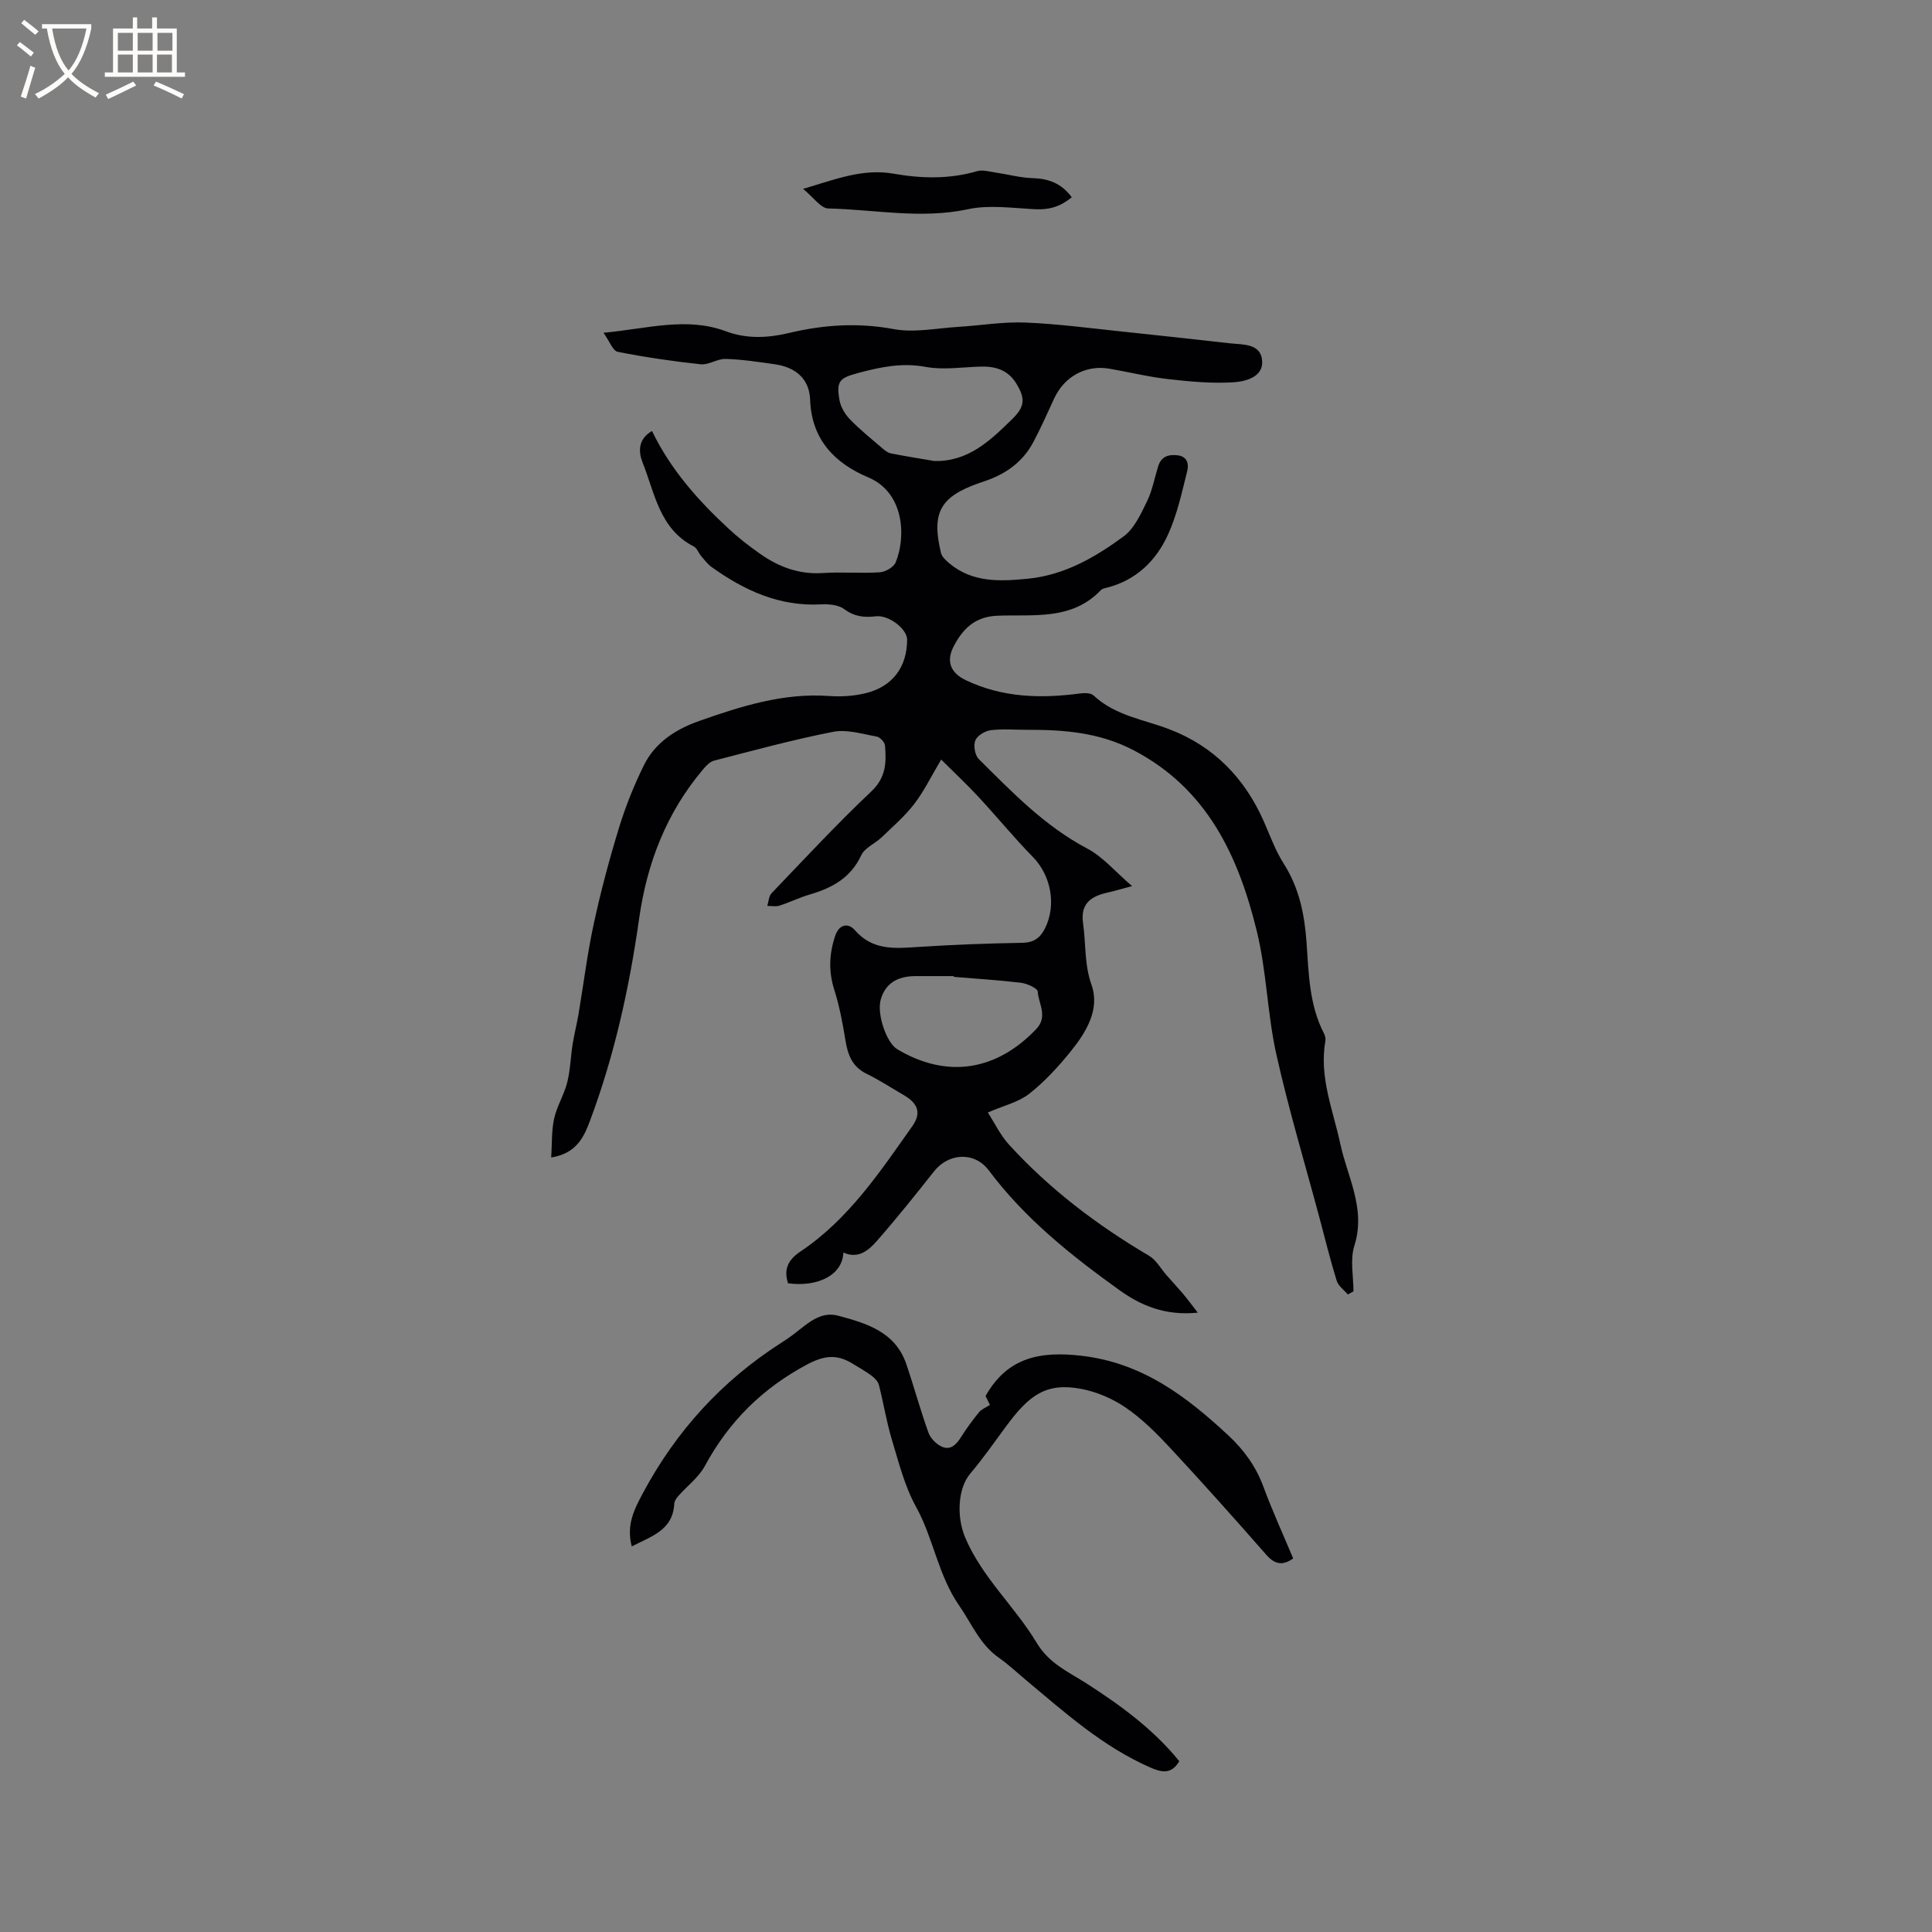 <svg enable-background="new 0 0 400 400" viewBox="0 0 400 400" xmlns="http://www.w3.org/2000/svg"><rect x="0" y="0" width="400" height="400" fill="#808080" stroke="none"/><g fill="#010103"><path d="m279.05 268.01c-.79-.94-1.96-1.76-2.3-2.84-1.34-4.33-2.42-8.74-3.59-13.12-3.01-11.25-6.38-22.42-8.91-33.77-1.86-8.35-2-17.09-4.02-25.39-3.79-15.59-10.26-29.61-25.59-37.59-6.96-3.63-14.32-4.23-21.89-4.2-2.55.01-5.12-.23-7.62.08-1.18.15-2.79 1.11-3.2 2.12-.42 1.05-.09 3.05.7 3.84 6.91 6.86 13.65 13.89 22.47 18.54 3.25 1.71 5.78 4.78 9.29 7.78-2.43.65-3.81 1.06-5.21 1.37-3.74.84-5.48 2.61-4.94 6.36.6 4.22.24 8.46 1.75 12.73 1.78 5.03-1.08 9.74-4.24 13.67-2.58 3.21-5.43 6.32-8.65 8.86-2.22 1.75-5.27 2.44-8.58 3.88 1.43 2.21 2.6 4.7 4.37 6.64 8.42 9.23 18.26 16.69 29.01 23.02 1.49.88 2.43 2.68 3.64 4.05 1.11 1.26 2.26 2.49 3.35 3.77.9 1.07 1.73 2.2 3.1 3.96-6.72.68-11.75-1.45-16.19-4.64-10-7.17-19.6-14.82-27.08-24.81-2.98-3.97-8.34-3.6-11.34.2-3.87 4.9-7.78 9.78-11.89 14.47-1.7 1.94-3.86 3.71-6.88 2.33-.15 4.55-5.09 7.21-11.46 6.37-.92-2.89-.03-4.83 2.58-6.58 9.92-6.64 16.42-16.42 23.15-25.94 1.93-2.73 1.19-4.72-1.75-6.43-2.57-1.49-5.06-3.13-7.72-4.43-2.96-1.44-3.87-3.89-4.36-6.87-.58-3.53-1.23-7.08-2.31-10.47-1.22-3.83-1.08-7.46.17-11.2.85-2.53 2.77-2.7 4.08-1.19 3.68 4.24 8.26 3.79 13.07 3.48 7.19-.47 14.39-.74 21.59-.86 2.38-.04 3.71-1.02 4.7-2.98 2.43-4.85 1.23-10.98-2.49-14.78-3.93-4.01-7.49-8.37-11.31-12.49-2.34-2.53-4.87-4.88-7.69-7.69-2.06 3.46-3.54 6.53-5.56 9.17-1.95 2.54-4.43 4.69-6.76 6.92-1.37 1.31-3.5 2.17-4.23 3.72-2.19 4.7-6.04 6.78-10.66 8.13-2.13.62-4.14 1.62-6.25 2.3-.77.25-1.69.05-2.54.06.28-.88.3-2.01.87-2.61 6.82-7.12 13.54-14.36 20.7-21.13 3.04-2.88 3.09-6.01 2.8-9.47-.06-.69-1.03-1.73-1.71-1.85-2.98-.53-6.16-1.54-8.99-.99-8.3 1.62-16.48 3.85-24.68 5.97-.9.23-1.73 1.14-2.38 1.92-7.51 8.94-11.52 19.3-13.15 30.82-2.02 14.27-5.11 28.34-10.19 41.88-1.27 3.38-2.82 6.71-8.01 7.55.19-2.89.05-5.56.61-8.07.57-2.56 2.05-4.9 2.7-7.45.65-2.58.71-5.3 1.13-7.94.33-2.08.86-4.12 1.21-6.2 1.06-6.24 1.82-12.55 3.16-18.72 1.45-6.71 3.23-13.37 5.24-19.93 1.36-4.43 3.11-8.79 5.16-12.94 2.32-4.7 6.64-7.44 11.4-9.12 8.69-3.06 17.46-5.86 26.93-5.18 2.5.18 5.13.01 7.56-.58 5.6-1.37 8.57-5.42 8.59-11.08.01-2.19-3.76-5.16-6.48-4.84-2.41.28-4.44.08-6.53-1.48-1.21-.9-3.23-1.08-4.85-.99-8.61.46-15.86-2.9-22.62-7.73-.83-.6-1.48-1.48-2.16-2.27-.55-.64-.86-1.64-1.53-1.99-7.12-3.64-8.07-11.06-10.61-17.42-.84-2.09-1-4.8 1.96-6.49 3.87 8.02 9.56 14.39 15.86 20.23 2.01 1.87 4.2 3.57 6.45 5.15 3.89 2.76 8.13 4.36 13.07 4.03 3.91-.26 7.85.1 11.76-.15 1.17-.08 2.88-1.04 3.3-2.04 2.14-5.13 1.92-14.43-5.68-17.62-6.84-2.88-11.72-7.75-12.02-16.04-.16-4.36-2.98-6.77-7.4-7.39-3.35-.47-6.72-.99-10.09-1.09-1.71-.05-3.5 1.28-5.16 1.11-5.76-.61-11.51-1.46-17.19-2.58-1.01-.2-1.67-2.16-2.94-3.94 9.24-.88 17.23-3.33 25.3-.32 4.35 1.62 8.7 1.41 13.11.36 7.17-1.71 14.28-2.18 21.68-.8 4.25.79 8.85-.19 13.29-.46 4.65-.28 9.32-1.09 13.95-.9 6.75.27 13.47 1.18 20.2 1.88 7.36.76 14.72 1.59 22.08 2.41 2.79.31 6.55-.02 6.76 3.72.19 3.3-3.49 4.2-5.96 4.36-4.47.28-9.03-.15-13.5-.66-4.09-.46-8.12-1.46-12.19-2.16-4.84-.83-9.29 1.61-11.39 6.12-1.43 3.06-2.78 6.17-4.37 9.14-2.15 4.02-5.63 6.53-9.9 7.98-.4.14-.8.27-1.2.41-8.16 2.85-10 6.13-7.99 14.5.19.8 1.01 1.54 1.69 2.12 4.84 4.08 10.58 3.78 16.34 3.21 7.55-.75 13.92-4.43 19.8-8.77 2.21-1.63 3.55-4.64 4.83-7.25 1.1-2.25 1.55-4.83 2.31-7.25.61-1.97 2.01-2.49 3.96-2.28 2.16.23 2.39 1.91 2.06 3.24-1.12 4.46-2.1 9.06-4 13.21-2.48 5.43-6.64 9.47-12.74 10.99-.41.1-.9.21-1.16.49-6.01 6.32-14 4.99-21.43 5.29-4.7.19-7.18 2.79-9.03 6.34-1.62 3.11-.64 5.49 2.5 7 7.54 3.61 15.49 3.84 23.6 2.76.94-.13 2.29-.14 2.87.41 4.47 4.21 10.41 4.96 15.8 7.04 9.12 3.52 15.45 10.05 19.4 18.94 1.32 2.98 2.42 6.12 4.16 8.84 3.2 5.01 4.31 10.48 4.72 16.26.46 6.43.54 12.95 3.61 18.89.23.45.38 1.05.3 1.53-1.34 7.51 1.61 14.4 3.12 21.48.71 3.3 1.97 6.48 2.8 9.76.94 3.7 1.31 7.29.07 11.21-.91 2.88-.18 6.27-.18 9.43-.44.25-.8.44-1.17.64zm-85.6-172.56c7.07.15 11.58-4.26 16.08-8.64 2.67-2.6 2.81-4.29.85-7.46-1.7-2.75-4.3-3.54-7.35-3.45-3.8.11-7.72.74-11.39.06-4.92-.92-9.39.04-13.99 1.27-3.87 1.03-4.53 1.7-3.84 5.63.25 1.43 1.16 2.93 2.19 3.99 2.04 2.11 4.36 3.96 6.6 5.89.54.46 1.16.99 1.81 1.12 3.01.6 6.03 1.07 9.04 1.59zm4.02 106.8c0-.05-.01-.11-.01-.16-2.64 0-5.28-.01-7.92 0-3.88.01-6.26 1.62-7.19 4.85-.85 2.94 1.15 8.94 3.43 10.3 10.23 6.09 20.45 4.53 28.75-4.17 2.5-2.62.48-5.22.32-7.77-.04-.7-2.21-1.67-3.49-1.83-4.62-.56-9.26-.83-13.89-1.22z"/><path d="m130.8 320.17c-1.2-4.55.62-7.87 2.35-11.11 6.83-12.76 16.28-23.15 28.5-30.98.89-.57 1.77-1.16 2.62-1.8 2.77-2.09 5.47-4.9 9.27-3.88 5.85 1.57 11.83 3.34 14.1 10.02 1.6 4.7 2.9 9.5 4.58 14.18.41 1.16 1.57 2.35 2.69 2.88 1.86.89 3.08-.38 4.07-1.96 1.13-1.79 2.39-3.5 3.72-5.14.5-.61 1.36-.93 2.26-1.51-.27-.55-.66-1.34-.91-1.84 4.54-8.06 11.35-9.32 19.89-8.33 12.55 1.46 21.65 8.37 30.36 16.47 3.24 3.02 5.71 6.41 7.26 10.6 1.86 5.04 4.11 9.95 6.18 14.89-2.2 1.56-3.82 1.23-5.56-.75-6.56-7.48-13.18-14.9-19.96-22.19-2.8-3.01-5.78-5.98-9.15-8.29-2.71-1.86-6.01-3.27-9.24-3.88-7.29-1.37-10.82 1.34-15.57 7.81-2.42 3.29-4.77 6.65-7.4 9.76-2.48 2.93-2.91 8.76-1.02 13.23 3.5 8.26 10.27 14.25 14.76 21.72 2.61 4.36 6.43 5.96 10.2 8.37 7.12 4.56 13.97 9.55 19.36 16.2-1.66 2.79-3.68 2.33-6.08 1.27-9.76-4.3-17.58-11.31-25.62-18.03-1.87-1.56-3.65-3.26-5.64-4.65-3.95-2.76-5.63-7.05-8.22-10.79-4.41-6.36-5.31-13.9-8.93-20.44-2.36-4.26-3.58-9.18-5.01-13.9-1.12-3.72-1.73-7.59-2.69-11.35-.19-.74-.89-1.46-1.54-1.94-1.27-.94-2.66-1.72-4.01-2.54-3.14-1.9-5.75-1.66-9.26.2-9.31 4.95-16.25 11.84-21.23 21.05-1.28 2.37-3.68 4.14-5.51 6.23-.39.44-.79 1.04-.82 1.58-.29 5.47-4.63 6.69-8.8 8.84z"/><path d="m166.27 39.11c6.83-2.04 12.43-4.26 18.73-3.15 5.76 1.01 11.55 1.16 17.29-.52 1.12-.33 2.47.08 3.71.26 2.6.38 5.19 1.1 7.8 1.18 3.31.1 5.98 1.08 8.1 3.97-2.3 1.85-4.47 2.64-7.81 2.46-4.51-.25-9.43-.91-13.6-.01-9.82 2.11-19.37.08-29.01-.14-1.54-.03-3.04-2.3-5.21-4.05z"/></g><path d="m6.4 11.7c-1-.8-1.9-1.6-2.9-2.3l.6-.7c.9.7 1.9 1.4 2.9 2.2zm-2.1 8.3c.7-2.1 1.4-4.2 2-6.4.2.1.6.3 1 .4-.7 2.3-1.3 4.4-1.9 6.4zm3-12.8c-1.1-.9-2.1-1.7-2.9-2.4l.6-.7c1 .8 2 1.5 3 2.4zm1.4-1.3v-.9h10.2v.9c-.9 4.2-2.3 7.3-4.1 9.4 1.3 1.4 3.2 2.7 5.7 4-.2.2-.4.5-.7.9-2.5-1.4-4.4-2.7-5.7-4.2-1.4 1.5-3.5 3-6.1 4.4 0 0 0 0-.1-.1-.3-.4-.5-.7-.7-.8 2.7-1.3 4.7-2.8 6.2-4.2-1.8-2.2-3-5.3-3.7-9.4zm9.2 0h-7.1c.6 3.8 1.7 6.7 3.4 8.7 1.7-2 2.9-4.8 3.7-8.7z" fill="#fcfbfa"/><path d="m31.6 3.6h.9v2.3h4.1v9.1h1.7v.9h-16.6v-.9h1.7v-9.1h4.1v-2.3h.9v2.3h3.1v-2.3zm-4 13.3.6.8c-1.9.9-3.8 1.9-5.8 2.8-.2-.3-.3-.6-.5-.9 2-.9 3.9-1.8 5.7-2.7zm-3.2-10.1v3.7h3.1v-3.7zm0 4.5v3.7h3.1v-3.7zm4.1-4.5v3.7h3.1v-3.7zm0 4.5v3.7h3.1v-3.7zm9.1 9.1c-2.1-1.1-4.1-2-5.8-2.7l.5-.8c2.2.9 4.1 1.8 5.8 2.6zm-1.9-13.6h-3.1v3.7h3.1zm-3.2 4.5v3.7h3.1v-3.7z" fill="#fcfbfa"/></svg>